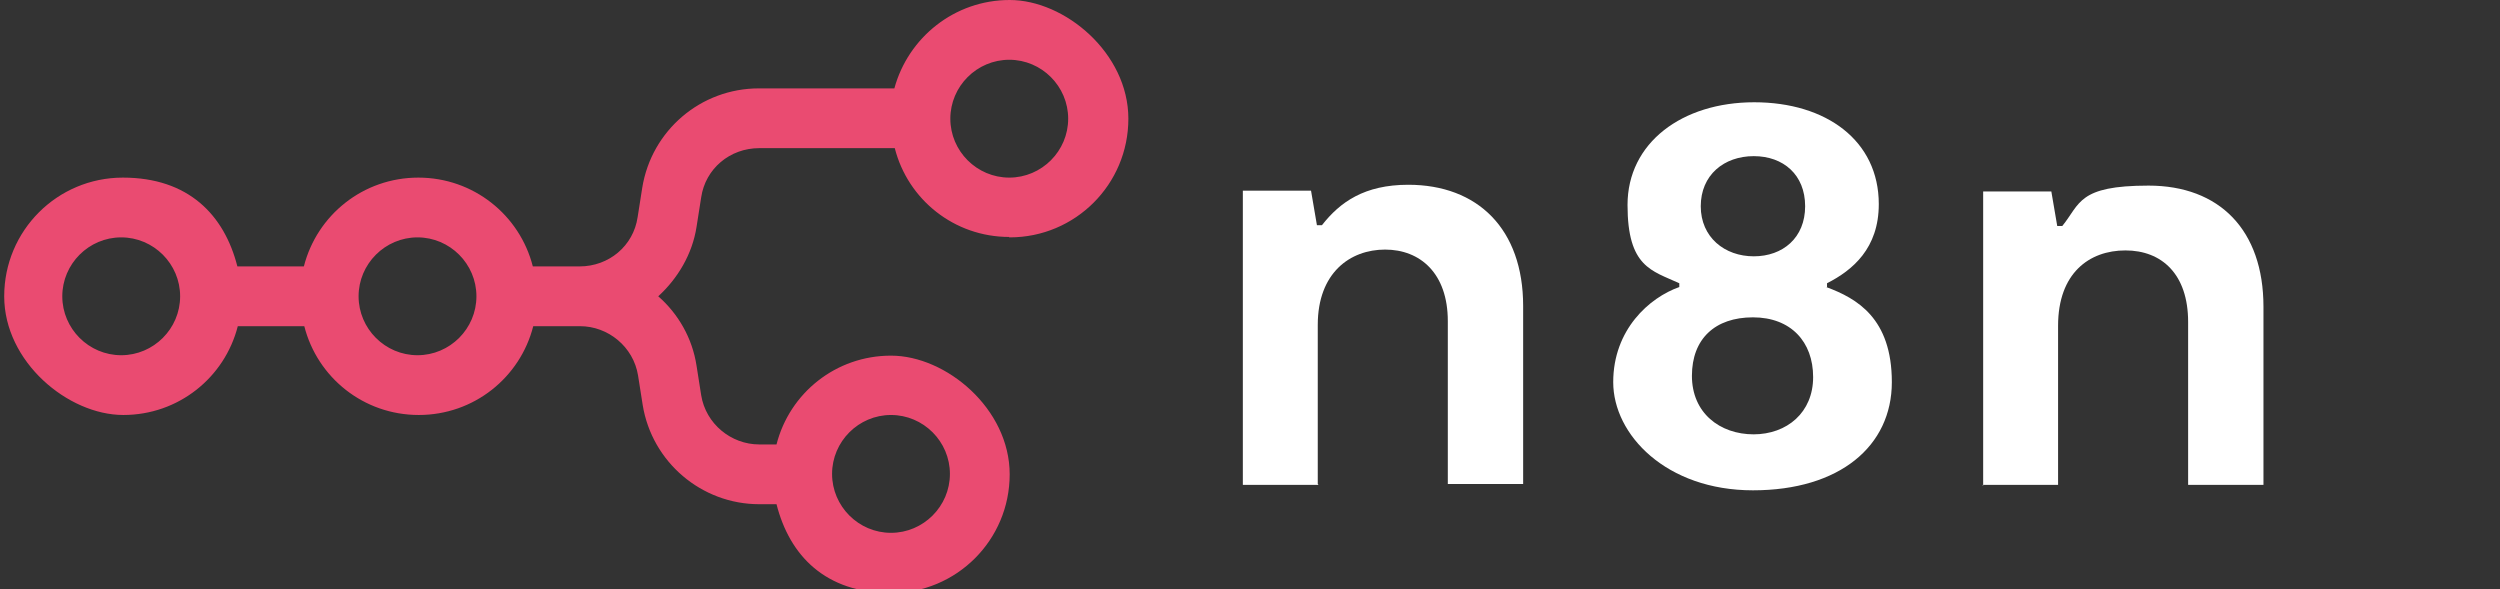 <?xml version="1.0" encoding="UTF-8"?>
<svg id="Layer_1" xmlns="http://www.w3.org/2000/svg" version="1.1" viewBox="0 0 594 140">
  <rect x="0" y="0" width="594" height="140" fill="#333333" stroke="none"/>
  <!-- Generator: Adobe Illustrator 29.6.1, SVG Export Plug-In . SVG Version: 2.1.1 Build 9)  -->
  <defs>
    <style>
      .st0, .st1 {
        fill: #fff;
      }

      .st0, .st2 {
        fill-rule: evenodd;
      }

      .st2 {
        fill: #ea4b71;
      }
    </style>
  </defs>
  <path id="svg_1" class="st2" d="M239.8,56.3c-13.1,0-24.1-8.9-27.2-21.1h-32.2c-7,0-12.8,4.9-13.8,11.7l-1.1,7c-1,6.5-4.5,12.3-9.1,16.5,4.7,4.1,8.1,9.9,9.1,16.5l1.1,7c1.1,6.8,7.1,11.7,13.8,11.7h4.1c3.1-12.2,14.1-21.1,27.2-21.1s28.2,12.6,28.2,28.2-12.6,28.2-28.2,28.2-24.1-8.9-27.2-21.1h-4.1c-13.7,0-25.5-10-27.7-23.6l-1.1-7c-1.1-6.8-7.1-11.7-13.8-11.7h-11.1c-3.1,12.2-14.1,21.1-27.2,21.1s-24.1-8.9-27.2-21.1h-15.8c-3.1,12.2-14.1,21.1-27.2,21.1S1,86,1,70.4s12.6-28.2,28.2-28.2,24.1,8.9,27.2,21.1h15.8c3.1-12.2,14.1-21.1,27.2-21.1s24.1,8.9,27.2,21.1h11.1c7,0,12.8-4.9,13.8-11.7l1.1-7c2.2-13.6,13.9-23.6,27.7-23.6h32.2C215.8,8.9,226.8,0,239.9,0s28.2,12.6,28.2,28.2-12.6,28.2-28.2,28.2h-.1ZM239.8,42.2c7.7,0,14-6.3,14-14s-6.3-14-14-14-14,6.3-14,14,6.3,14,14,14ZM28.8,84.4c7.7,0,14-6.3,14-14s-6.3-14-14-14-14,6.3-14,14,6.3,14,14,14ZM113.2,70.4c0,7.7-6.3,14-14,14s-14-6.3-14-14,6.3-14,14-14,14,6.3,14,14ZM225.7,112.6c0,7.7-6.3,14-14,14s-14-6.3-14-14,6.3-14,14-14,14,6.3,14,14Z"/>
  <g>
    <path id="svg_2" class="st0" d="M434.1,68.2v-.9c6.1-3.1,12.3-8.3,12.3-18.8,0-15.1-12.5-24.2-29.6-24.2s-30.1,9.6-30.1,24.4,5.8,15.6,12.3,18.6v.9c-7.1,2.5-15.7,10.1-15.7,22.6s12.6,25.7,33.2,25.7,33-10.5,33-25.7-8.3-19.9-15.6-22.6c0,0,.1,0,.1,0ZM416.7,37.1c7,0,12.2,4.4,12.2,11.9s-5.3,11.9-12.2,11.9-12.6-4.5-12.6-11.9,5.5-11.9,12.6-11.9ZM416.7,103.2c-8.1,0-14.7-5.1-14.7-13.9s5.5-13.9,14.5-13.9,14.3,5.8,14.3,14.2-6.2,13.6-14.2,13.6h0Z"/>
    <path id="svg_3" class="st1" d="M471.1,115.2h17.9v-37.8c0-12.5,7.4-17.9,16-17.9s14.9,5.6,14.9,17v38.7h17.9v-42.3c0-18.3-10.5-28.8-27.3-28.8s-16.2,4.3-20.5,9.6h-1.2l-1.4-8.2h-16.2v69.9h-.1Z"/>
    <path id="svg_4" class="st1" d="M313.2,115.2h-17.9V45.3h16.2l1.4,8.2h1.2c4.3-5.5,10.1-9.6,20.5-9.6,16.5,0,27.3,10.5,27.3,28.8v42.3h-17.9v-38.7c0-11.4-6.6-17-14.9-17s-16,5.5-16,17.9v37.8h.1Z"/>
  </g>
</svg>